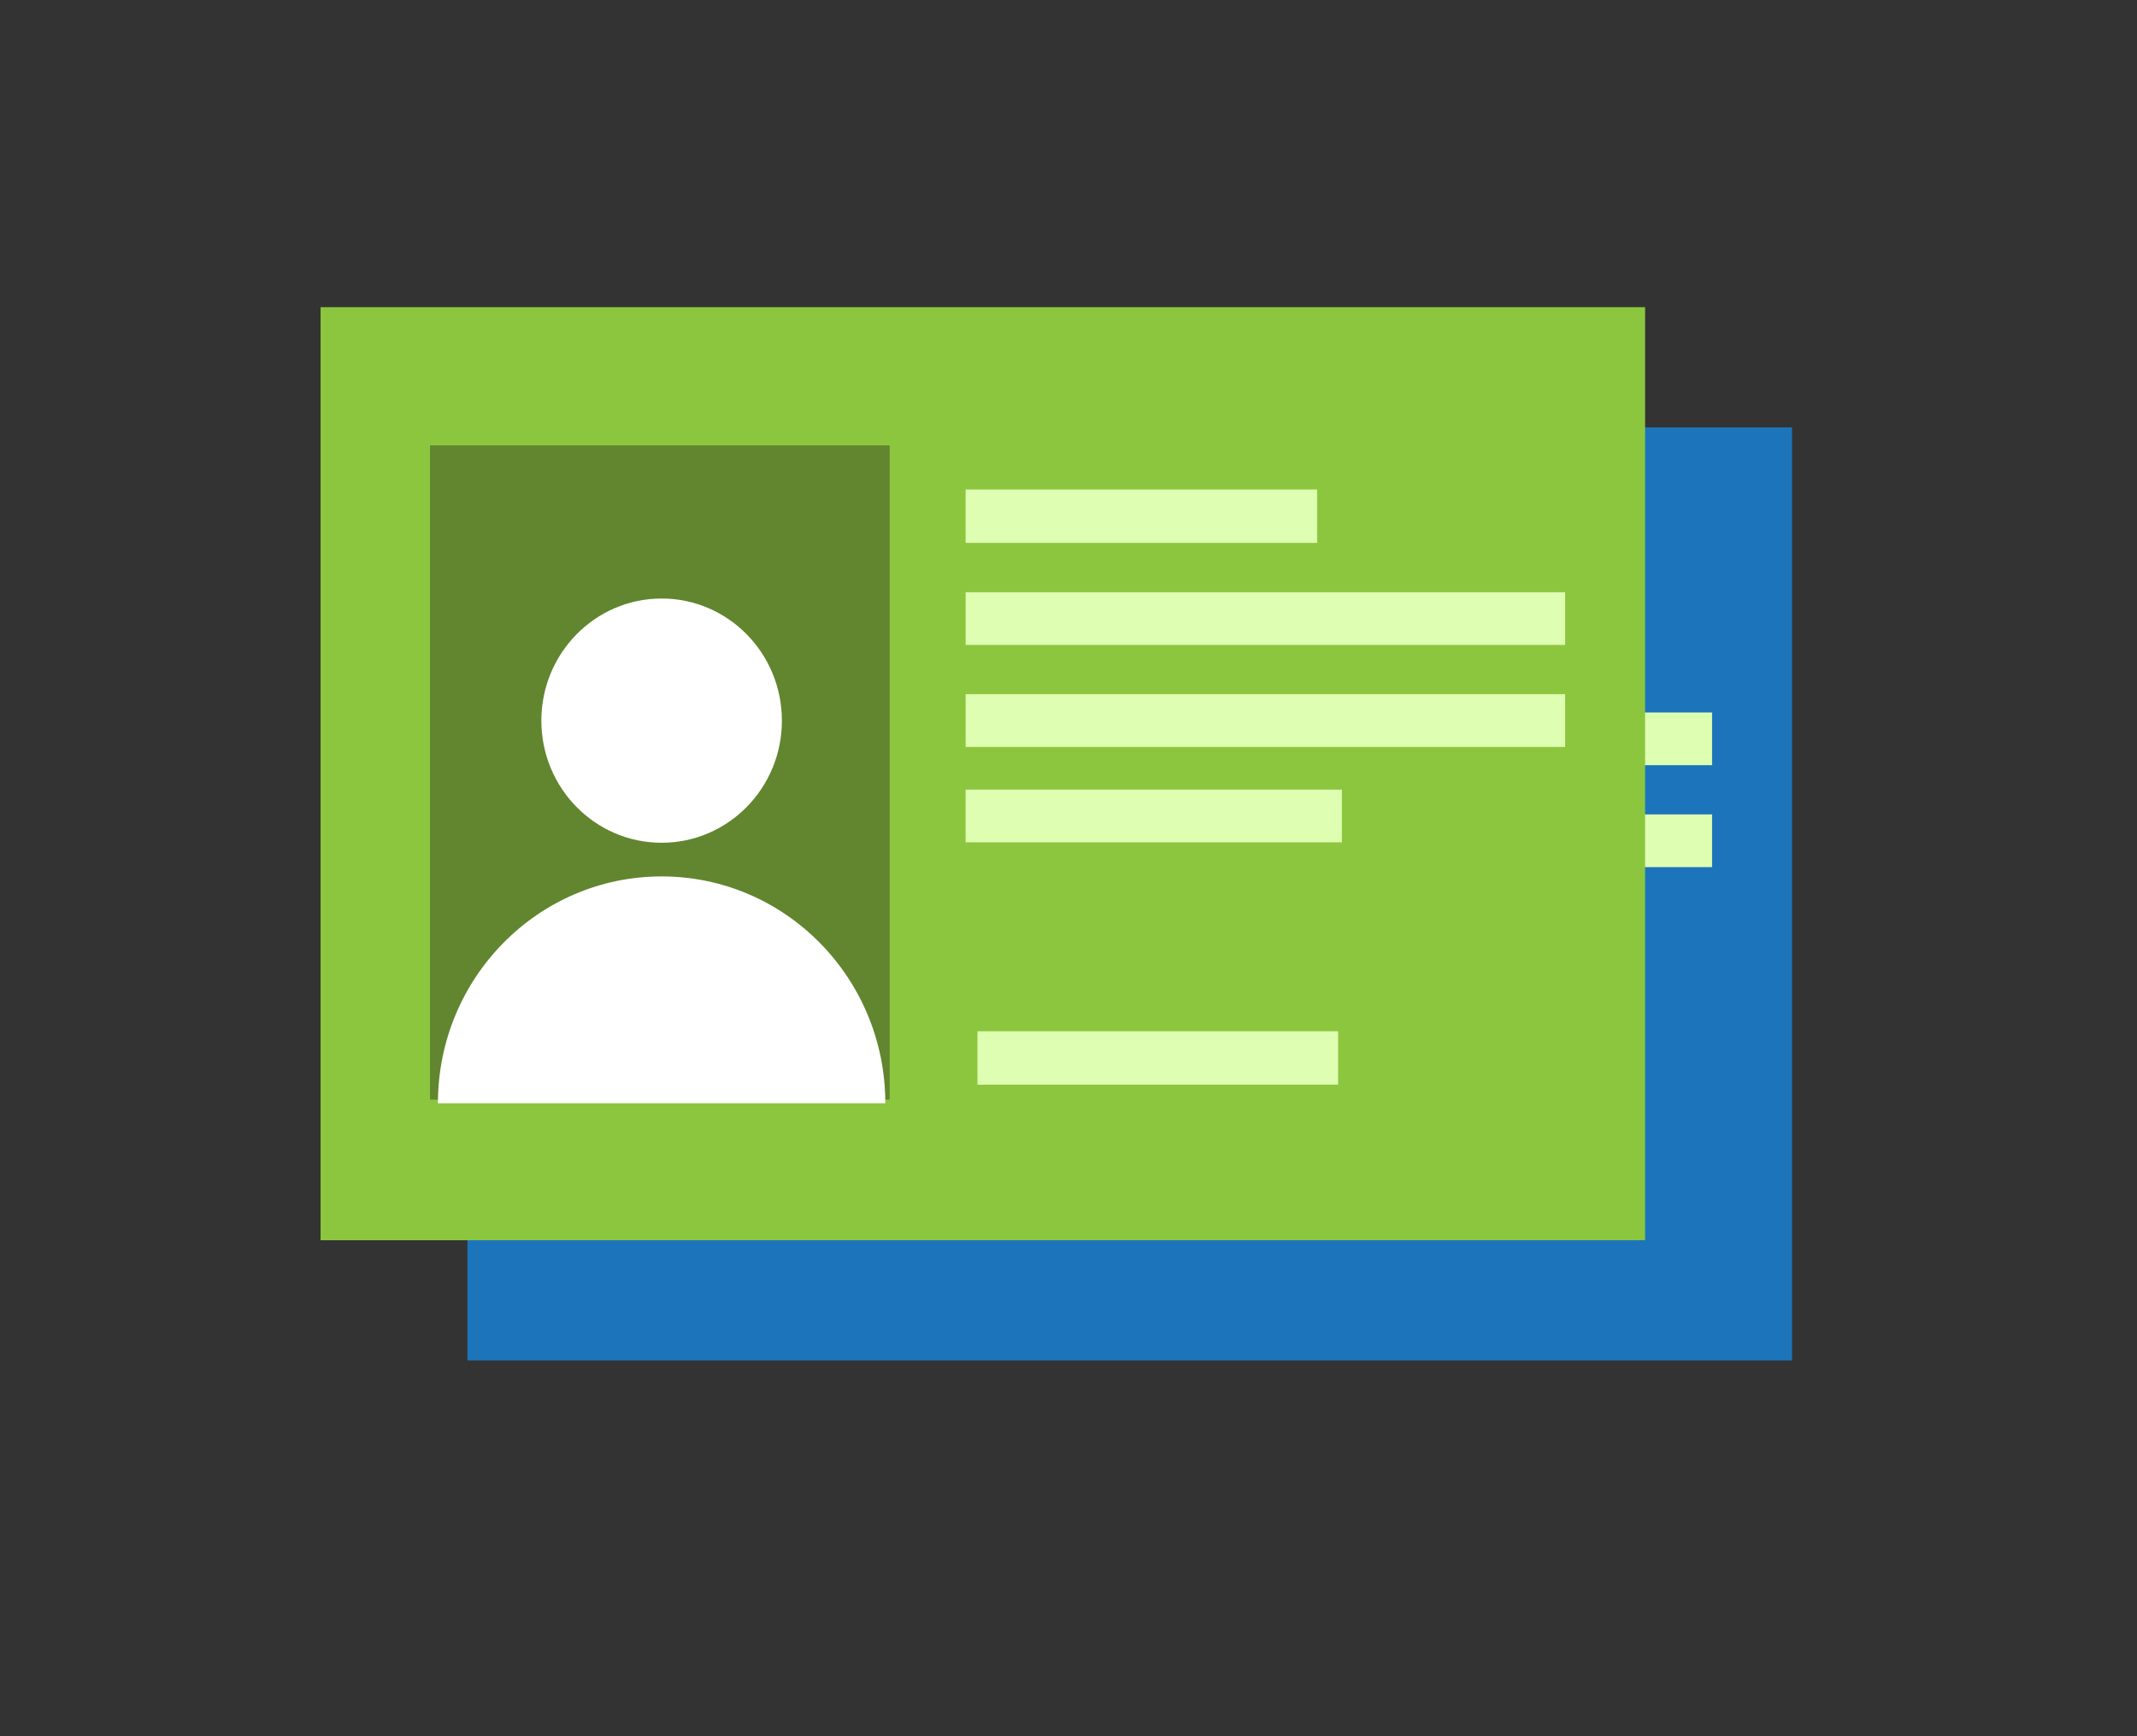 <svg xmlns="http://www.w3.org/2000/svg" width="160" height="130" viewBox="0 0 160 130"><rect x="0" y="0" width="160" height="130" fill="#333333" stroke="none"/><g fill="none" fill-rule="evenodd"><path fill="none" d="M0 0h160v130H0z"></path><path fill="#1C75BB" d="M35 101.863h99.17V32H35z"></path><path fill="#61862F" d="M43.198 91.337h34.415v-48.99H43.198z"></path><path d="M69.541 62.96c0 5.05-4.031 9.142-9.003 9.142-4.974 0-9.006-4.092-9.006-9.143 0-5.05 4.032-9.144 9.006-9.144 4.972 0 9.003 4.093 9.003 9.144M43.788 91.606c0-9.381 7.498-16.984 16.749-16.984 9.252 0 16.748 7.603 16.748 16.984H43.788z" fill="#FFF"></path><path fill="#DEFFB2" d="M83.298 49.649h26.315v-4H83.298zM83.3 57.292h44.885v-3.948H83.299zM83.3 64.927h44.885v-3.949H83.299zM84.185 90.218h27v-4h-27zM83.298 72.07h28.171v-3.948H83.298z"></path><g><path fill="#8CC63F" d="M24 92.863h99.17V23H24z"></path><path fill="#61862F" d="M32.198 82.337h34.415v-48.99H32.198z"></path><path d="M58.541 53.96c0 5.05-4.031 9.142-9.003 9.142-4.974 0-9.006-4.092-9.006-9.143 0-5.05 4.032-9.144 9.006-9.144 4.972 0 9.003 4.093 9.003 9.144M32.788 82.606c0-9.381 7.498-16.984 16.749-16.984 9.252 0 16.748 7.603 16.748 16.984H32.788z" fill="#FFF"></path><path fill="#DEFFB2" d="M72.298 40.649h26.315v-4H72.298zM72.3 48.292h44.885v-3.948H72.299zM72.3 55.927h44.885v-3.949H72.299zM73.185 81.218h27v-4h-27zM72.298 63.07h28.171v-3.948H72.298z"></path></g></g></svg>
